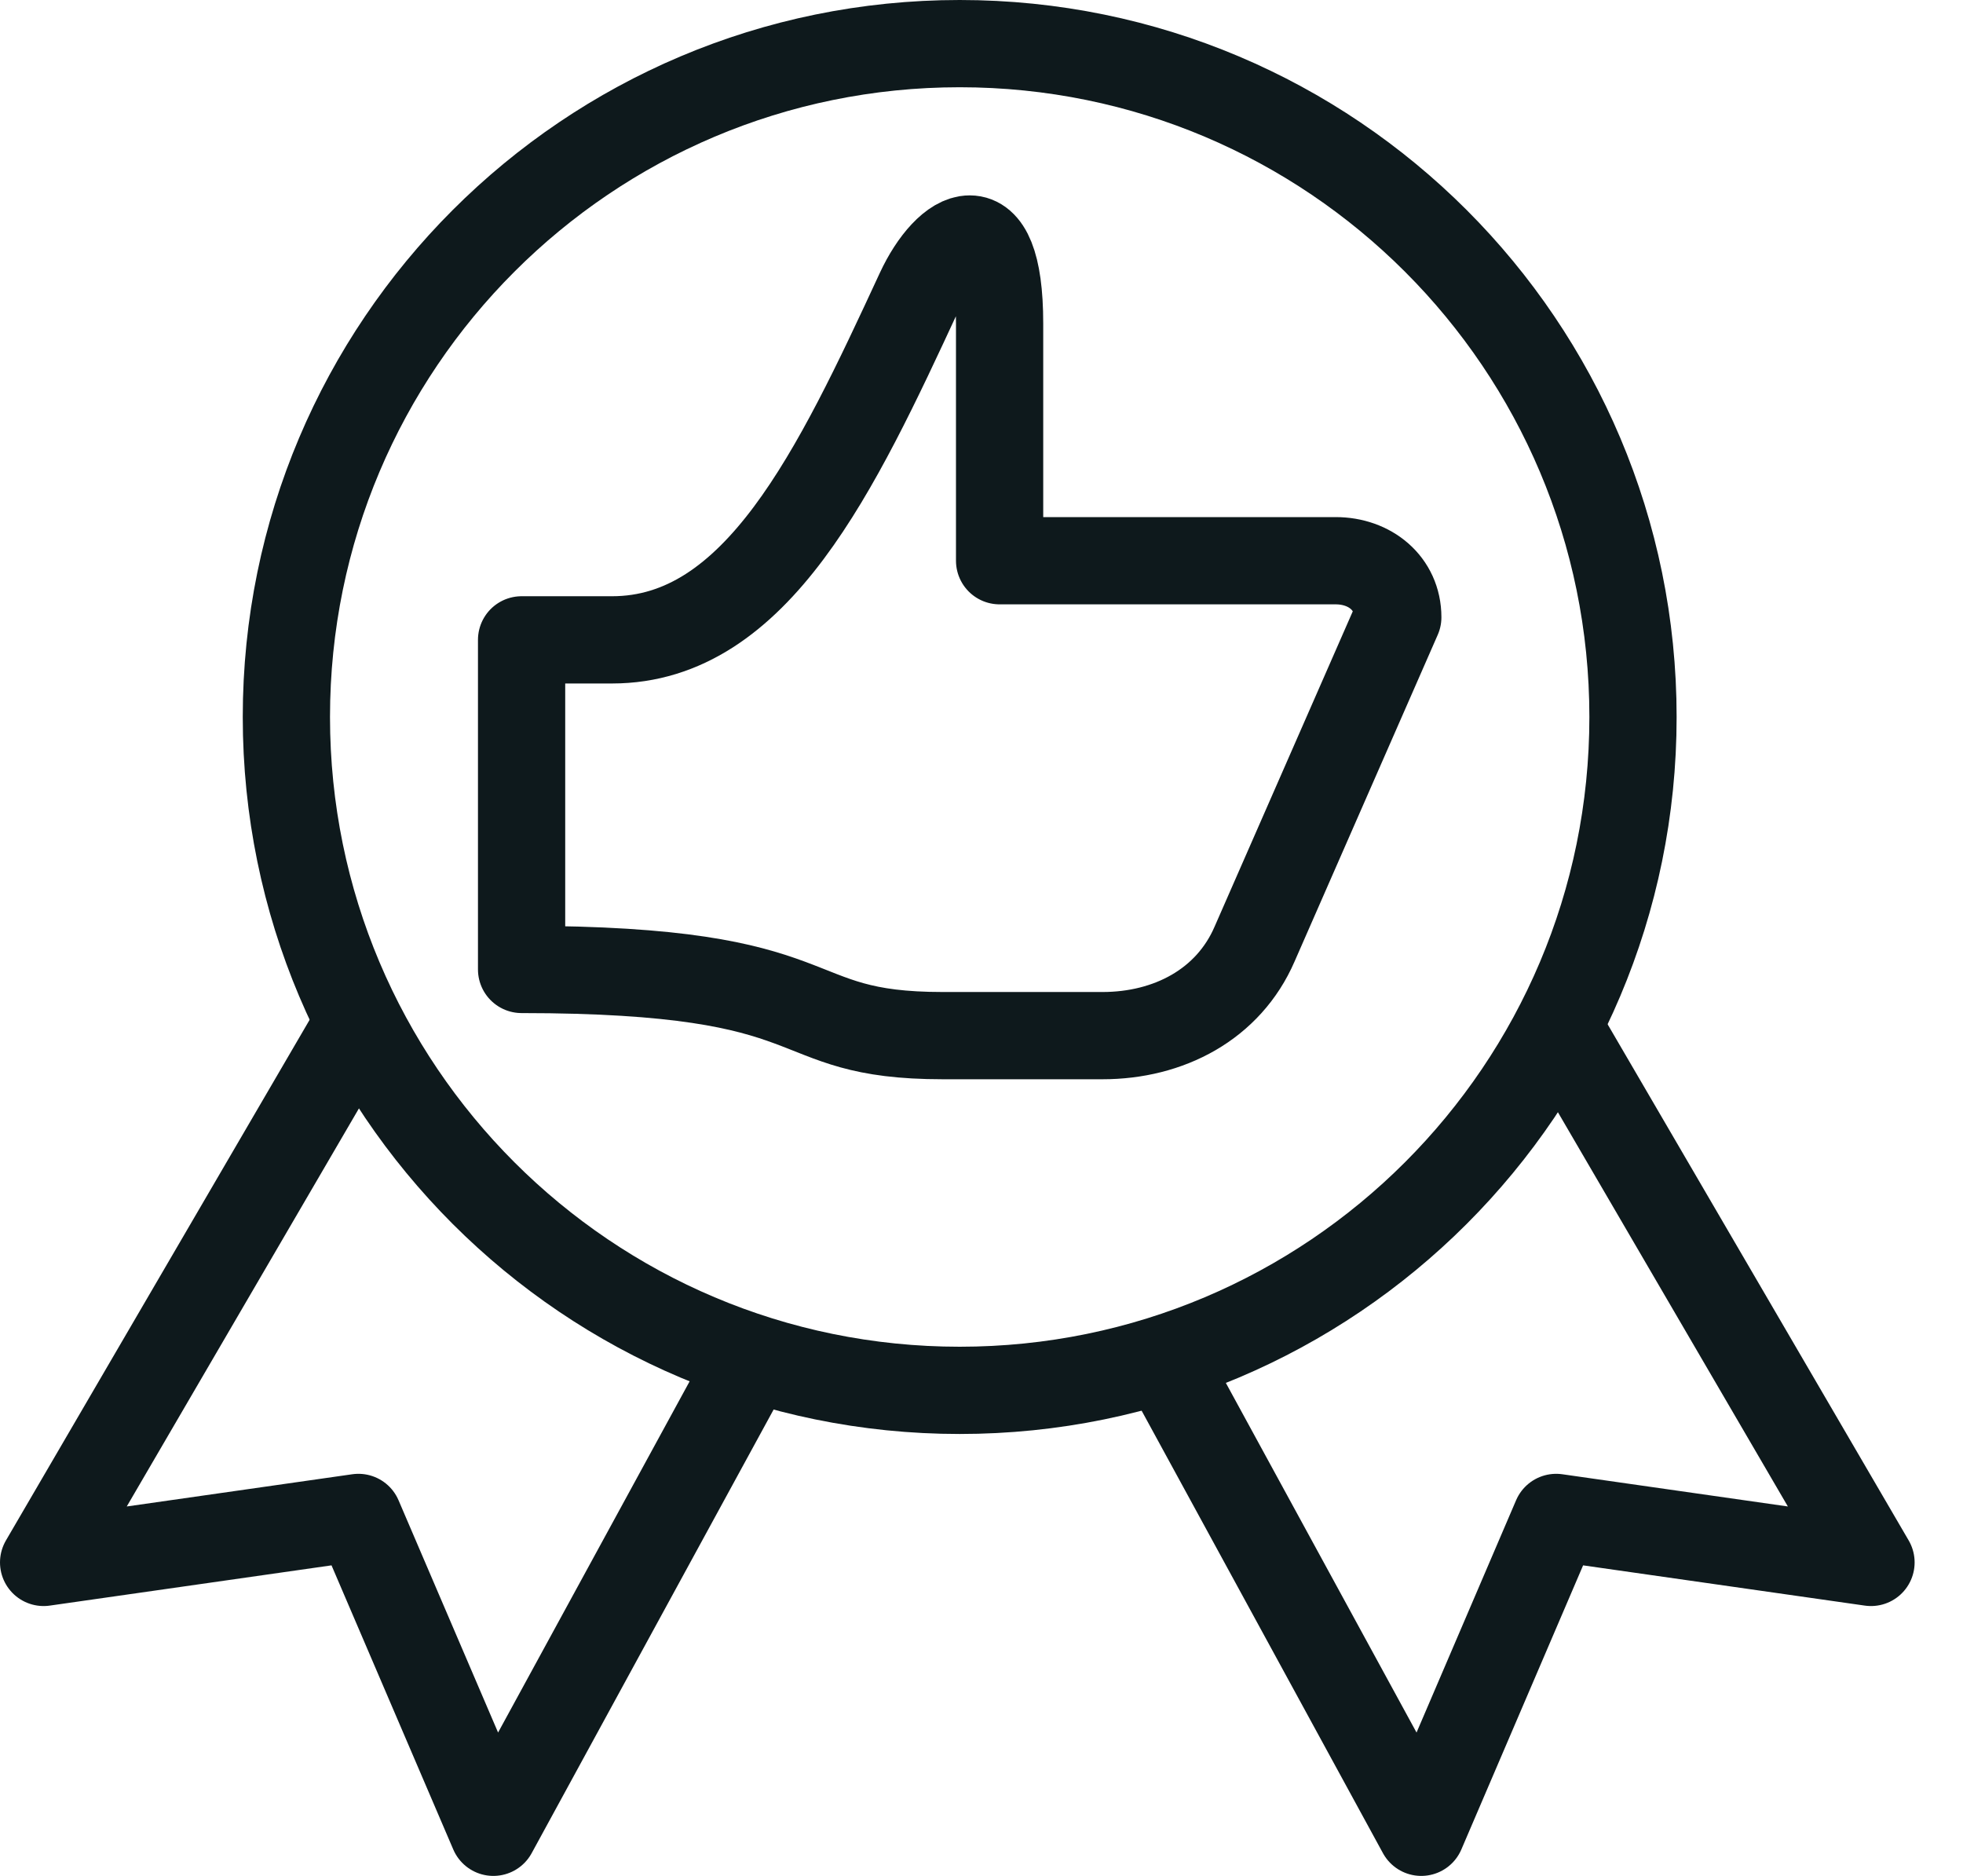 <?xml version="1.0" encoding="UTF-8"?>
<svg width="45px" height="43px" viewBox="0 0 45 43" version="1.1" xmlns="http://www.w3.org/2000/svg" xmlns:xlink="http://www.w3.org/1999/xlink">
    <!-- Generator: Sketch 50.2 (55047) - http://www.bohemiancoding.com/sketch -->
    <title>Picto_Expert</title>
    <desc>Created with Sketch.</desc>
    <defs></defs>
    <g id="Symbols" stroke="none" stroke-width="1" fill="none" fill-rule="evenodd">
        <g id="Footer" transform="translate(-699, -269)" stroke="#0E191C" stroke-width="2">
            <g id="Group" transform="translate(700, 269)">
                <polyline id="Stroke-2071" stroke-linejoin="round" points="7.217 23.442 0 35.814 7.217 34.783 10.31 42 16.496 30.659"></polyline>
                <polyline id="Stroke-2072" stroke-linejoin="round" points="34.674 23.442 41.891 35.814 34.674 34.783 31.581 42 25.395 30.659"></polyline>
                <path d="M36.435,16.435 C36.435,7.91 29.525,1 21,1 C12.475,1 5.565,7.91 5.565,16.435 C5.565,24.96 12.475,31.87 21,31.87 C29.525,31.87 36.435,24.96 36.435,16.435 Z" id="Stroke-2073"></path>
                <path d="M27.761,21.638 C27.162,23.024 25.793,23.739 24.273,23.739 L20.613,23.739 C16.821,23.739 18.262,22.222 10.957,22.222 L10.957,14.667 L13.03,14.667 C16.346,14.667 18.169,10.794 20.078,6.673 C20.706,5.322 21.915,4.591 21.915,7.416 L21.915,12.853 L29.619,12.853 C30.404,12.853 31.043,13.368 31.043,14.15 L27.761,21.638 L27.761,21.638 Z" id="Stroke-2074" stroke-linecap="round" stroke-linejoin="round"></path>
            </g>
        </g>
    </g>
</svg>
